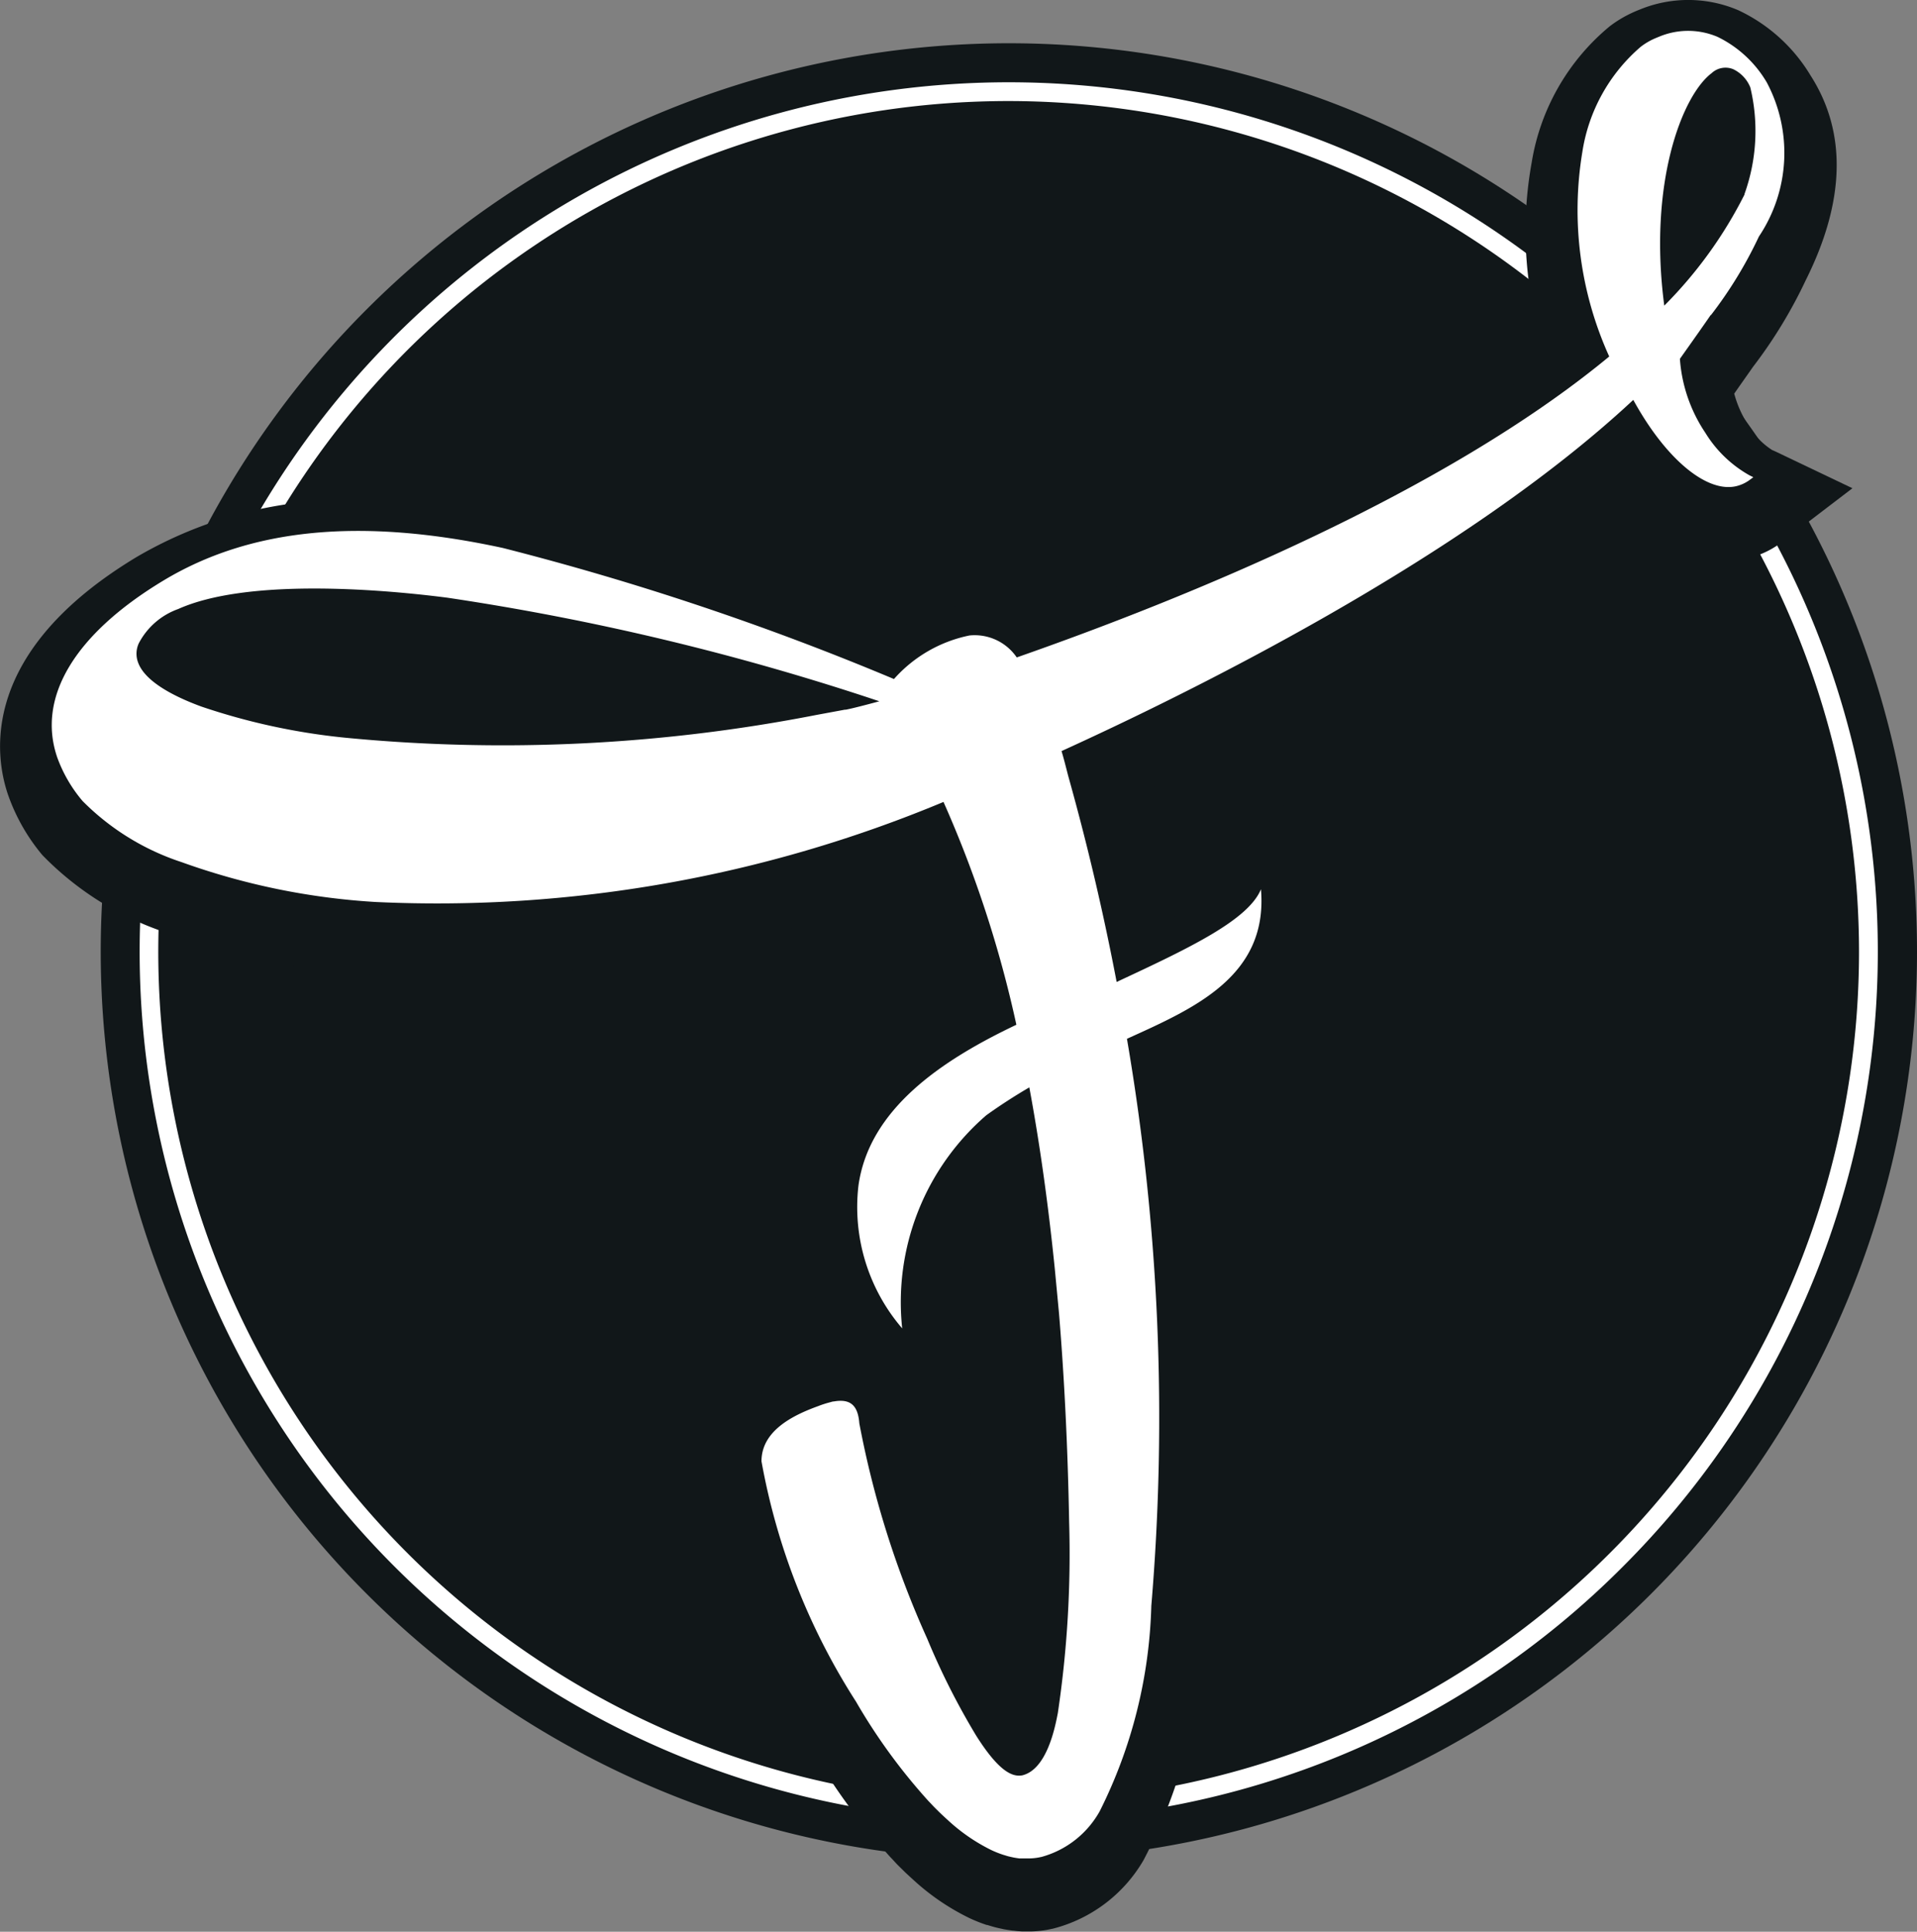 <?xml version="1.0" encoding="UTF-8"?>
<svg xmlns="http://www.w3.org/2000/svg" xmlns:xlink="http://www.w3.org/1999/xlink" id="Gruppe_56" data-name="Gruppe 56" width="45.163" height="45.5" viewBox="0 0 45.163 45.5">
  <rect x="0" y="0" width="45.163" height="45.5" fill="#808080" stroke="none"/>
  <defs>
    <clipPath id="clip-path">
      <rect id="Rechteck_21" data-name="Rechteck 21" width="45.163" height="45.5" fill="none"></rect>
    </clipPath>
  </defs>
  <g id="Gruppe_55" data-name="Gruppe 55" clip-path="url(#clip-path)">
    <path id="Pfad_91" data-name="Pfad 91" d="M68.007,32.219A21.395,21.395,0,1,0,46.612,53.614,21.395,21.395,0,0,0,68.007,32.219" transform="translate(-22.844 -9.805)" fill="#111719"></path>
    <path id="Pfad_92" data-name="Pfad 92" d="M55.471,61.551a20.475,20.475,0,1,1,14.478-6,20.34,20.34,0,0,1-14.478,6m0-40.508A20.034,20.034,0,1,0,75.5,41.077,20.056,20.056,0,0,0,55.471,21.043" transform="translate(-31.703 -18.663)" fill="#fff"></path>
    <path id="Pfad_93" data-name="Pfad 93" d="M41.834,10.637,41.75,10.6a1.734,1.734,0,0,1-.551-.57,2.57,2.57,0,0,1-.342-.758c.138-.2.291-.413.443-.632A11.184,11.184,0,0,0,42.542,6.6c.932-1.863.97-3.484.115-4.819A3.932,3.932,0,0,0,40.951.24,3,3,0,0,0,38.632.225c-.067.026-.133.054-.2.086a2.768,2.768,0,0,0-.514.313,5.251,5.251,0,0,0-1.832,3.2,9.094,9.094,0,0,0,.375,4.657c-3.647,2.756-8.941,4.918-12.243,6.107a2.222,2.222,0,0,0-1.208-.365,2.173,2.173,0,0,0-.382.034l-.072.015a4.976,4.976,0,0,0-1.753.792,63.983,63.983,0,0,0-8.692-2.859,17.479,17.479,0,0,0-3.671-.43,9.845,9.845,0,0,0-5.225,1.347c-3.7,2.23-3.347,4.661-3.025,5.6A4.552,4.552,0,0,0,1,20.143a7.248,7.248,0,0,0,2.842,1.8A17.582,17.582,0,0,0,8.771,22.96c.547.04,1.118.06,1.7.06a33.158,33.158,0,0,0,11.091-2.08,26.652,26.652,0,0,1,.97,3.04c-1.548.852-3.222,2.162-3.516,4.271a5.512,5.512,0,0,0,1.1,4.045,1.888,1.888,0,0,0-.681.007c-.05.009-.1.02-.159.033a3.482,3.482,0,0,0-.414.13c-1.771.642-2.143,1.683-2.144,2.444,0,1.269,1.052,4.031,2.4,6.289a14.922,14.922,0,0,0,1.86,2.546l.048.05.1.109.062.062.15.147.1.092.048.044.023.021a5.5,5.5,0,0,0,1.335.911,3.691,3.691,0,0,0,.4.159l.013,0,.059.018c.043.013.086.026.128.037l.067.016.027.006.118.026.084.014.116.017c.036,0,.072.008.109.011s.076.006.115.008l.1,0h.021l.1,0a2.534,2.534,0,0,0,.371-.038l.127-.026.025-.006a3.457,3.457,0,0,0,2.118-1.611,12.281,12.281,0,0,0,1.4-5.378,53.927,53.927,0,0,0-.44-12.75c1.51-.742,3.231-1.9,3.024-4.346L30.678,18.5l-1.894,2.14a4.737,4.737,0,0,1-1.594,1.223c-.219-1.007-.465-2.007-.733-2.991a58.4,58.4,0,0,0,11.781-7.111,3.107,3.107,0,0,0,2.879,1.4,2.082,2.082,0,0,0,.839-.375l.094-.07L43.642,11.5ZM8.257,16.664A14.064,14.064,0,0,1,5.172,16c-.105-.039-.2-.076-.279-.111a7.988,7.988,0,0,1,2.51-.3,24.52,24.52,0,0,1,2.982.206,46.773,46.773,0,0,1,4.671.89,33.543,33.543,0,0,1-6.8-.024M23.771,40.29c-.251-.454-.526-1.023-.807-1.676A23.392,23.392,0,0,1,21.5,34.129l1.585,2.09-.612-4.594a4.951,4.951,0,0,1,.9-3.286c.1.7.184,1.417.259,2.159l.1,1.046c.125,1.52.2,3.139.234,4.814a27.128,27.128,0,0,1-.189,3.931" transform="translate(0 0)" fill="#111719"></path>
    <path id="Pfad_94" data-name="Pfad 94" d="M52.028,14.435a9.93,9.93,0,0,0,1.131-1.852,3.537,3.537,0,0,0,.187-3.629,2.727,2.727,0,0,0-1.159-1.074,1.769,1.769,0,0,0-1.39,0c-.045.018-.091.037-.136.058a1.567,1.567,0,0,0-.288.177A4.08,4.08,0,0,0,49,10.59a8.349,8.349,0,0,0,.633,4.818c-3.882,3.209-9.924,5.678-13.958,7.088a1.2,1.2,0,0,0-1.115-.517,3.241,3.241,0,0,0-1.778,1.026,65.39,65.39,0,0,0-9.214-3.087c-3.357-.728-5.957-.463-8,.769-2.086,1.258-2.983,2.746-2.5,4.16a3.338,3.338,0,0,0,.6,1.033A5.856,5.856,0,0,0,16,27.318a16.35,16.35,0,0,0,4.581.939A30.973,30.973,0,0,0,33.949,25.9a27.149,27.149,0,0,1,1.717,5.248c-1.778.844-3.473,1.993-3.721,3.793A4.382,4.382,0,0,0,32.976,38.3a5.817,5.817,0,0,1,1.981-5.02c.34-.244.679-.461,1.014-.657q.367,1.975.6,4.271l.1,1.058q.191,2.318.238,4.906a25.419,25.419,0,0,1-.266,4.5c-.063.329-.256,1.331-.84,1.47-.213.037-.528-.056-1.083-.934a17.007,17.007,0,0,1-1.154-2.284,22.4,22.4,0,0,1-1.6-5.074c-.032-.425-.212-.583-.6-.515-.028,0-.058.011-.088.019a2.362,2.362,0,0,0-.28.09c-.574.208-1.337.57-1.337,1.3a15.582,15.582,0,0,0,2.226,5.66,13.7,13.7,0,0,0,1.708,2.343l.03.031.1.106.044.044.087.086.048.046.084.078.048.044.008.007a4.286,4.286,0,0,0,1.037.715,2.426,2.426,0,0,0,.266.106l.043.013c.029.009.058.018.087.026l.051.012.078.017.053.009.074.011.053,0h0l.071,0h.124a1.327,1.327,0,0,0,.2-.02l.08-.016a2.251,2.251,0,0,0,1.37-1.078,11.454,11.454,0,0,0,1.214-4.833,52.809,52.809,0,0,0-.574-13.358c1.587-.719,3.331-1.476,3.157-3.523-.3.733-1.718,1.4-3.4,2.184-.3-1.574-.672-3.173-1.122-4.785-.049-.175-.1-.4-.176-.653,2.819-1.283,9.4-4.475,13.47-8.272.746,1.363,1.7,2.176,2.4,2.038a.875.875,0,0,0,.353-.161l.075-.056-.092-.045a2.865,2.865,0,0,1-1.038-1,3.574,3.574,0,0,1-.6-1.743l.19-.268c.179-.253.361-.51.54-.77m-20.392,9.3-.682.126a38.527,38.527,0,0,1-11.12.534,15.253,15.253,0,0,1-3.364-.73c-.6-.219-1.34-.578-1.5-1.052a.584.584,0,0,1,.022-.442,1.687,1.687,0,0,1,.927-.805c1.59-.713,4.648-.485,6.339-.267a59.777,59.777,0,0,1,10.18,2.44c-.371.1-.644.17-.8.2m19.292-9.519c-.379-2.872.414-4.947,1.117-5.477a.478.478,0,0,1,.51-.091.812.812,0,0,1,.4.428,4.4,4.4,0,0,1-.137,2.511.084.084,0,0,0,0,.013,10.2,10.2,0,0,1-1.89,2.616" transform="translate(-11.721 -7.011)" fill="#fff"></path>
  </g>
</svg>
